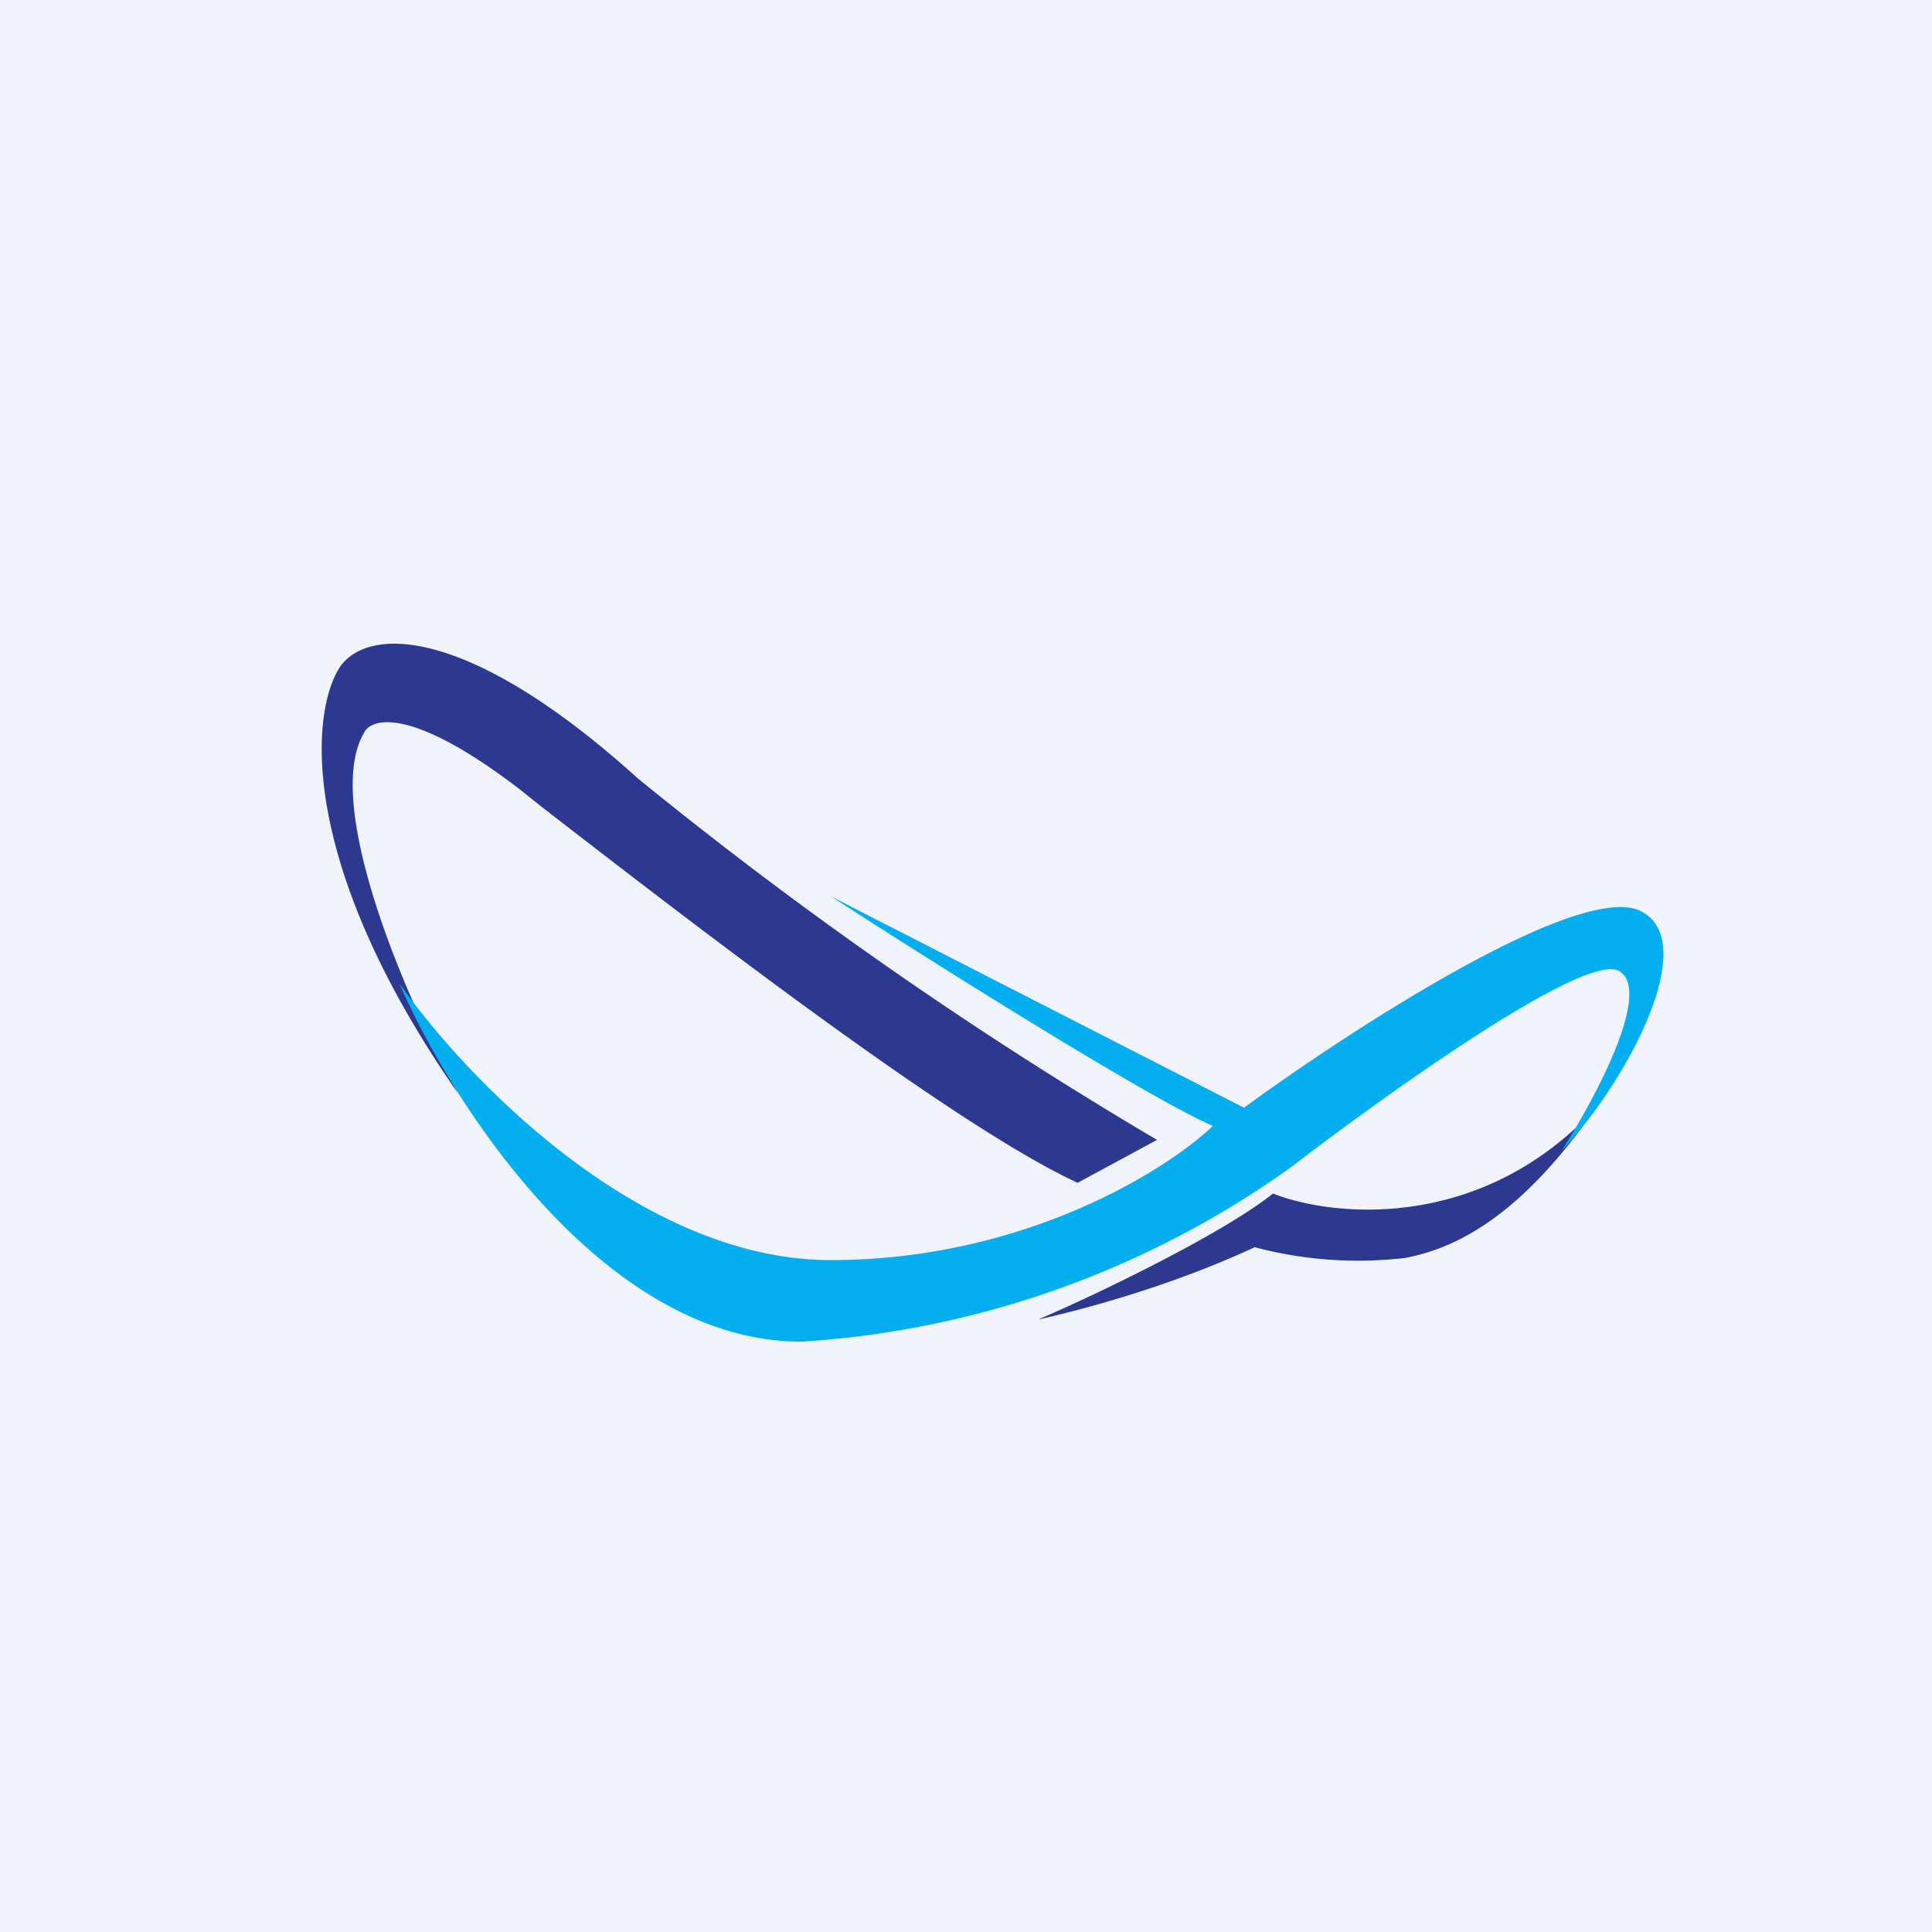 <!-- by TradingView --><svg xmlns="http://www.w3.org/2000/svg" width="18" height="18" viewBox="0 0 18 18"><path fill="#F0F3FA" d="M0 0h18v18H0z"/><path d="M4.27 10.19C3.8 9.35 3 7.5 3.39 6.83c.07-.15.46-.24 1.46.53l.2.16c1.32 1.02 3.82 2.96 4.99 3.5l.74-.4a39.02 39.02 0 0 1-4.84-3.37c-1.56-1.41-2.5-1.42-2.77-1.04-.28.42-.4 1.83 1.1 3.98Zm5.41 2.1c.54-.23 1.72-.8 2.18-1.17.56.22 1.94.36 3.01-.8-.65.94-1.24 1.3-1.78 1.4a3.75 3.75 0 0 1-1.4-.1c-.84.39-1.69.6-2 .67Z" fill="#2D3990"/><path d="M11.3 10.49c-.6-.26-2.62-1.53-3.56-2.14l3.85 1.97c1-.73 3.14-2.12 3.7-1.83.58.3-.18 1.65-.74 2.23.32-.5.84-1.48.54-1.67-.3-.2-2.17 1.14-3.07 1.83a8.78 8.78 0 0 1-4.55 1.62c-1.85 0-3.27-2.23-3.75-3.34.6.86 2.23 2.58 4.02 2.58 1.79 0 3.12-.83 3.56-1.25Z" fill="#05AEEE"/></svg>